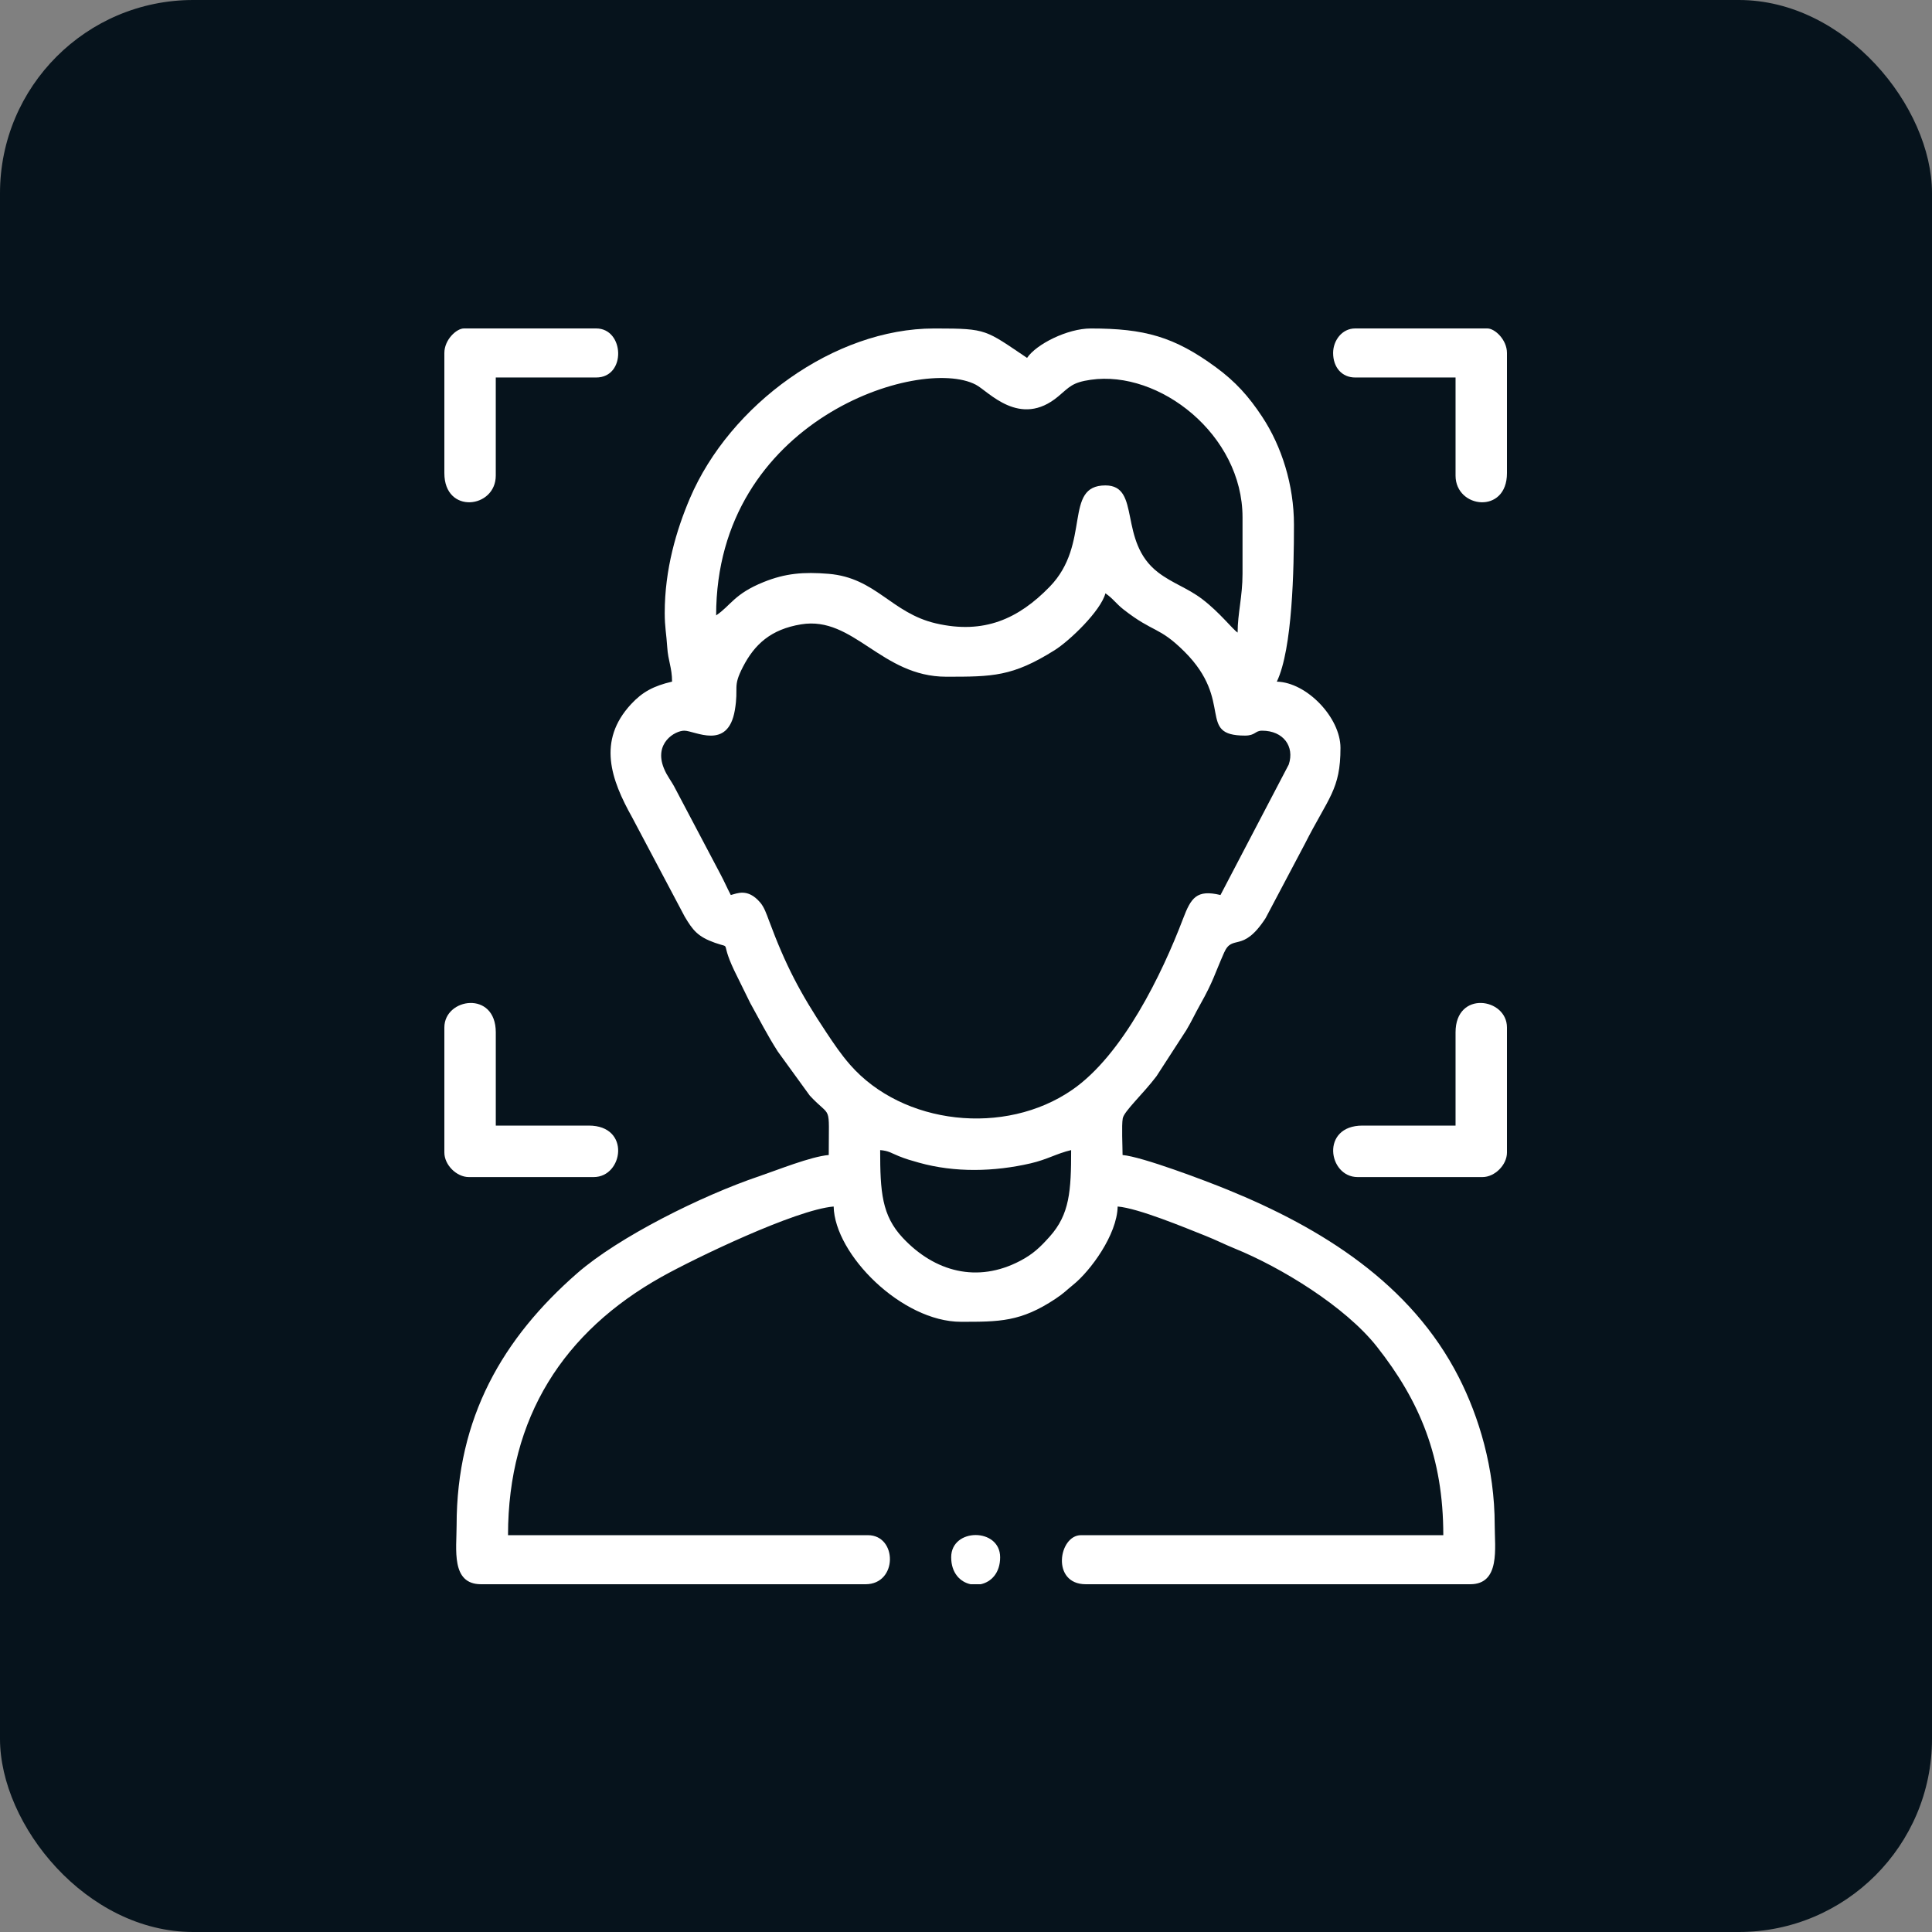 <?xml version="1.0" encoding="UTF-8"?> <svg xmlns="http://www.w3.org/2000/svg" width="100" height="100" viewBox="0 0 100 100" fill="none"><rect x="0" y="0" width="100" height="100" fill="#808080" stroke="none"/><rect width="100" height="100" rx="10" fill="#06131C"></rect><g clip-path="url(#clip0_85_309)"><path fill-rule="evenodd" clip-rule="evenodd" d="M45.557 59.529C45.997 59.566 46.105 59.671 46.516 59.839C46.898 59.994 47.173 60.07 47.568 60.181C49.427 60.7 51.454 60.651 53.34 60.216C54.211 60.015 54.687 59.706 55.442 59.529C55.442 61.642 55.367 62.849 54.333 64.005C53.843 64.553 53.474 64.91 52.801 65.263C50.588 66.425 48.378 65.832 46.727 64.07C45.642 62.912 45.557 61.693 45.557 59.529L45.557 59.529ZM35.419 37.82C35.969 37.82 37.678 38.857 38.035 36.759C38.247 35.513 37.903 35.587 38.456 34.515C39.057 33.35 39.899 32.573 41.466 32.316C44.186 31.87 45.613 35.027 48.979 35.027C51.376 35.027 52.401 35.024 54.582 33.657C55.367 33.165 56.974 31.62 57.216 30.711C57.6 30.968 57.76 31.239 58.155 31.548C59.718 32.77 59.98 32.408 61.304 33.725C63.909 36.319 61.916 38.074 64.44 38.074C64.988 38.074 64.95 37.82 65.327 37.82C66.421 37.82 67.018 38.632 66.706 39.571L63.172 46.326C61.934 46.029 61.647 46.469 61.233 47.557C60.14 50.431 58.112 54.605 55.497 56.41C52.014 58.816 46.736 58.231 44.005 55.117C43.528 54.572 43.16 54.023 42.769 53.435C41.42 51.407 40.663 49.968 39.802 47.648C39.664 47.278 39.553 46.953 39.344 46.709C38.696 45.953 38.141 46.252 37.826 46.326C37.631 45.957 37.494 45.627 37.278 45.225L34.955 40.823C34.73 40.379 34.536 40.195 34.361 39.762C33.835 38.461 34.936 37.82 35.418 37.82H35.419ZM37.067 31.853C37.067 21.727 47.62 18.402 50.508 19.912C51.167 20.256 52.788 22.182 54.773 20.519C55.361 20.026 55.494 19.795 56.455 19.657C60.01 19.143 64.313 22.502 64.313 26.775V29.695C64.313 30.881 64.059 31.751 64.059 32.742C63.79 32.561 63.127 31.696 62.234 31.016C61.457 30.425 60.694 30.202 59.944 29.628C57.848 28.025 59.084 25.125 57.216 25.125C55.021 25.125 56.5 28.136 54.336 30.365C52.715 32.035 50.925 32.843 48.441 32.266C46.134 31.73 45.34 29.904 42.886 29.701C41.588 29.594 40.649 29.674 39.525 30.127C37.998 30.742 37.825 31.345 37.066 31.853H37.067ZM34.406 31.727C34.406 32.458 34.493 32.813 34.536 33.5C34.58 34.207 34.786 34.56 34.786 35.281C33.826 35.505 33.248 35.816 32.66 36.452C30.907 38.347 31.624 40.348 32.718 42.304L35.442 47.447C35.857 48.144 36.115 48.485 37.006 48.799C37.98 49.143 37.149 48.555 38.164 50.559L38.834 51.92C39.324 52.8 39.714 53.576 40.259 54.427L41.913 56.707C43.063 57.946 42.896 57.031 42.896 59.783C41.965 59.861 40.204 60.574 39.301 60.879C36.311 61.89 32.017 64.03 29.872 65.905C26.03 69.264 23.634 73.371 23.634 78.953C23.634 80.184 23.331 82 24.901 82H44.797C46.477 82 46.449 79.461 44.924 79.461H26.295C26.295 73.352 29.186 68.921 34.24 66.092C35.945 65.137 41.178 62.614 43.15 62.449C43.205 64.934 46.683 68.416 49.739 68.416C51.73 68.416 52.833 68.423 54.633 67.225C55.081 66.927 55.184 66.794 55.553 66.496C56.429 65.79 57.818 63.922 57.85 62.449C58.922 62.538 61.305 63.532 62.413 63.972C62.964 64.192 63.362 64.4 63.916 64.626C66.297 65.593 69.623 67.619 71.267 69.702C73.49 72.52 74.705 75.43 74.705 79.461H55.95C54.799 79.461 54.39 82 56.203 82H76.099C77.667 82 77.366 80.107 77.366 78.954C77.366 75.968 76.536 73.308 75.51 71.292C73.034 66.429 68.394 63.558 63.537 61.578C62.38 61.106 59.111 59.868 58.104 59.784C58.104 59.348 58.048 58.249 58.113 57.888C58.179 57.517 59.175 56.613 59.86 55.704L61.406 53.317C61.674 52.872 61.842 52.491 62.119 52C62.804 50.783 62.857 50.445 63.36 49.307C63.797 48.32 64.311 49.365 65.507 47.523L67.526 43.705C68.767 41.255 69.383 40.876 69.383 38.71C69.383 37.142 67.637 35.317 66.088 35.282C66.901 33.585 66.975 29.457 66.975 27.157C66.975 25.114 66.344 23.105 65.329 21.57C64.631 20.512 63.951 19.756 62.94 19.013C60.771 17.42 59.232 17.002 56.456 17.002C55.249 17.002 53.635 17.817 53.161 18.525C50.998 17.074 51.098 17.004 48.473 17.002H48.346C43.19 17.002 37.778 20.942 35.708 25.796C35.013 27.427 34.406 29.459 34.406 31.728L34.406 31.727Z" fill="white"></path><path fill-rule="evenodd" clip-rule="evenodd" d="M75.339 53.435V58.26H70.523C68.341 58.26 68.741 60.925 70.27 60.925H76.733C77.37 60.925 78 60.294 78 59.656V53.181C78 51.65 75.339 51.248 75.339 53.435H75.339Z" fill="white"></path><path fill-rule="evenodd" clip-rule="evenodd" d="M23 53.181V59.656C23 60.294 23.63 60.925 24.267 60.925H30.73C32.259 60.925 32.66 58.26 30.477 58.26H25.662V53.435C25.662 51.249 23 51.65 23 53.181H23Z" fill="white"></path><path fill-rule="evenodd" clip-rule="evenodd" d="M23 18.27V24.49C23 26.636 25.661 26.321 25.661 24.617V19.539H30.857C32.428 19.539 32.325 17 30.857 17H24.014C23.627 17 23 17.584 23 18.27Z" fill="white"></path><path fill-rule="evenodd" clip-rule="evenodd" d="M69.002 18.27C69.002 19.022 69.462 19.539 70.143 19.539H75.339V24.617C75.339 26.321 78 26.636 78 24.49V18.27C78 17.584 77.373 17 76.986 17H70.143C69.46 17 69.002 17.628 69.002 18.27Z" fill="white"></path><path fill-rule="evenodd" clip-rule="evenodd" d="M49.233 80.604C49.233 81.422 49.703 81.887 50.239 82H50.761C51.297 81.887 51.767 81.422 51.767 80.604C51.767 79.07 49.233 79.07 49.233 80.604Z" fill="white"></path></g><defs><clipPath id="clip0_85_309"><rect width="55" height="65" fill="white" transform="translate(23 17)"></rect></clipPath></defs></svg> 